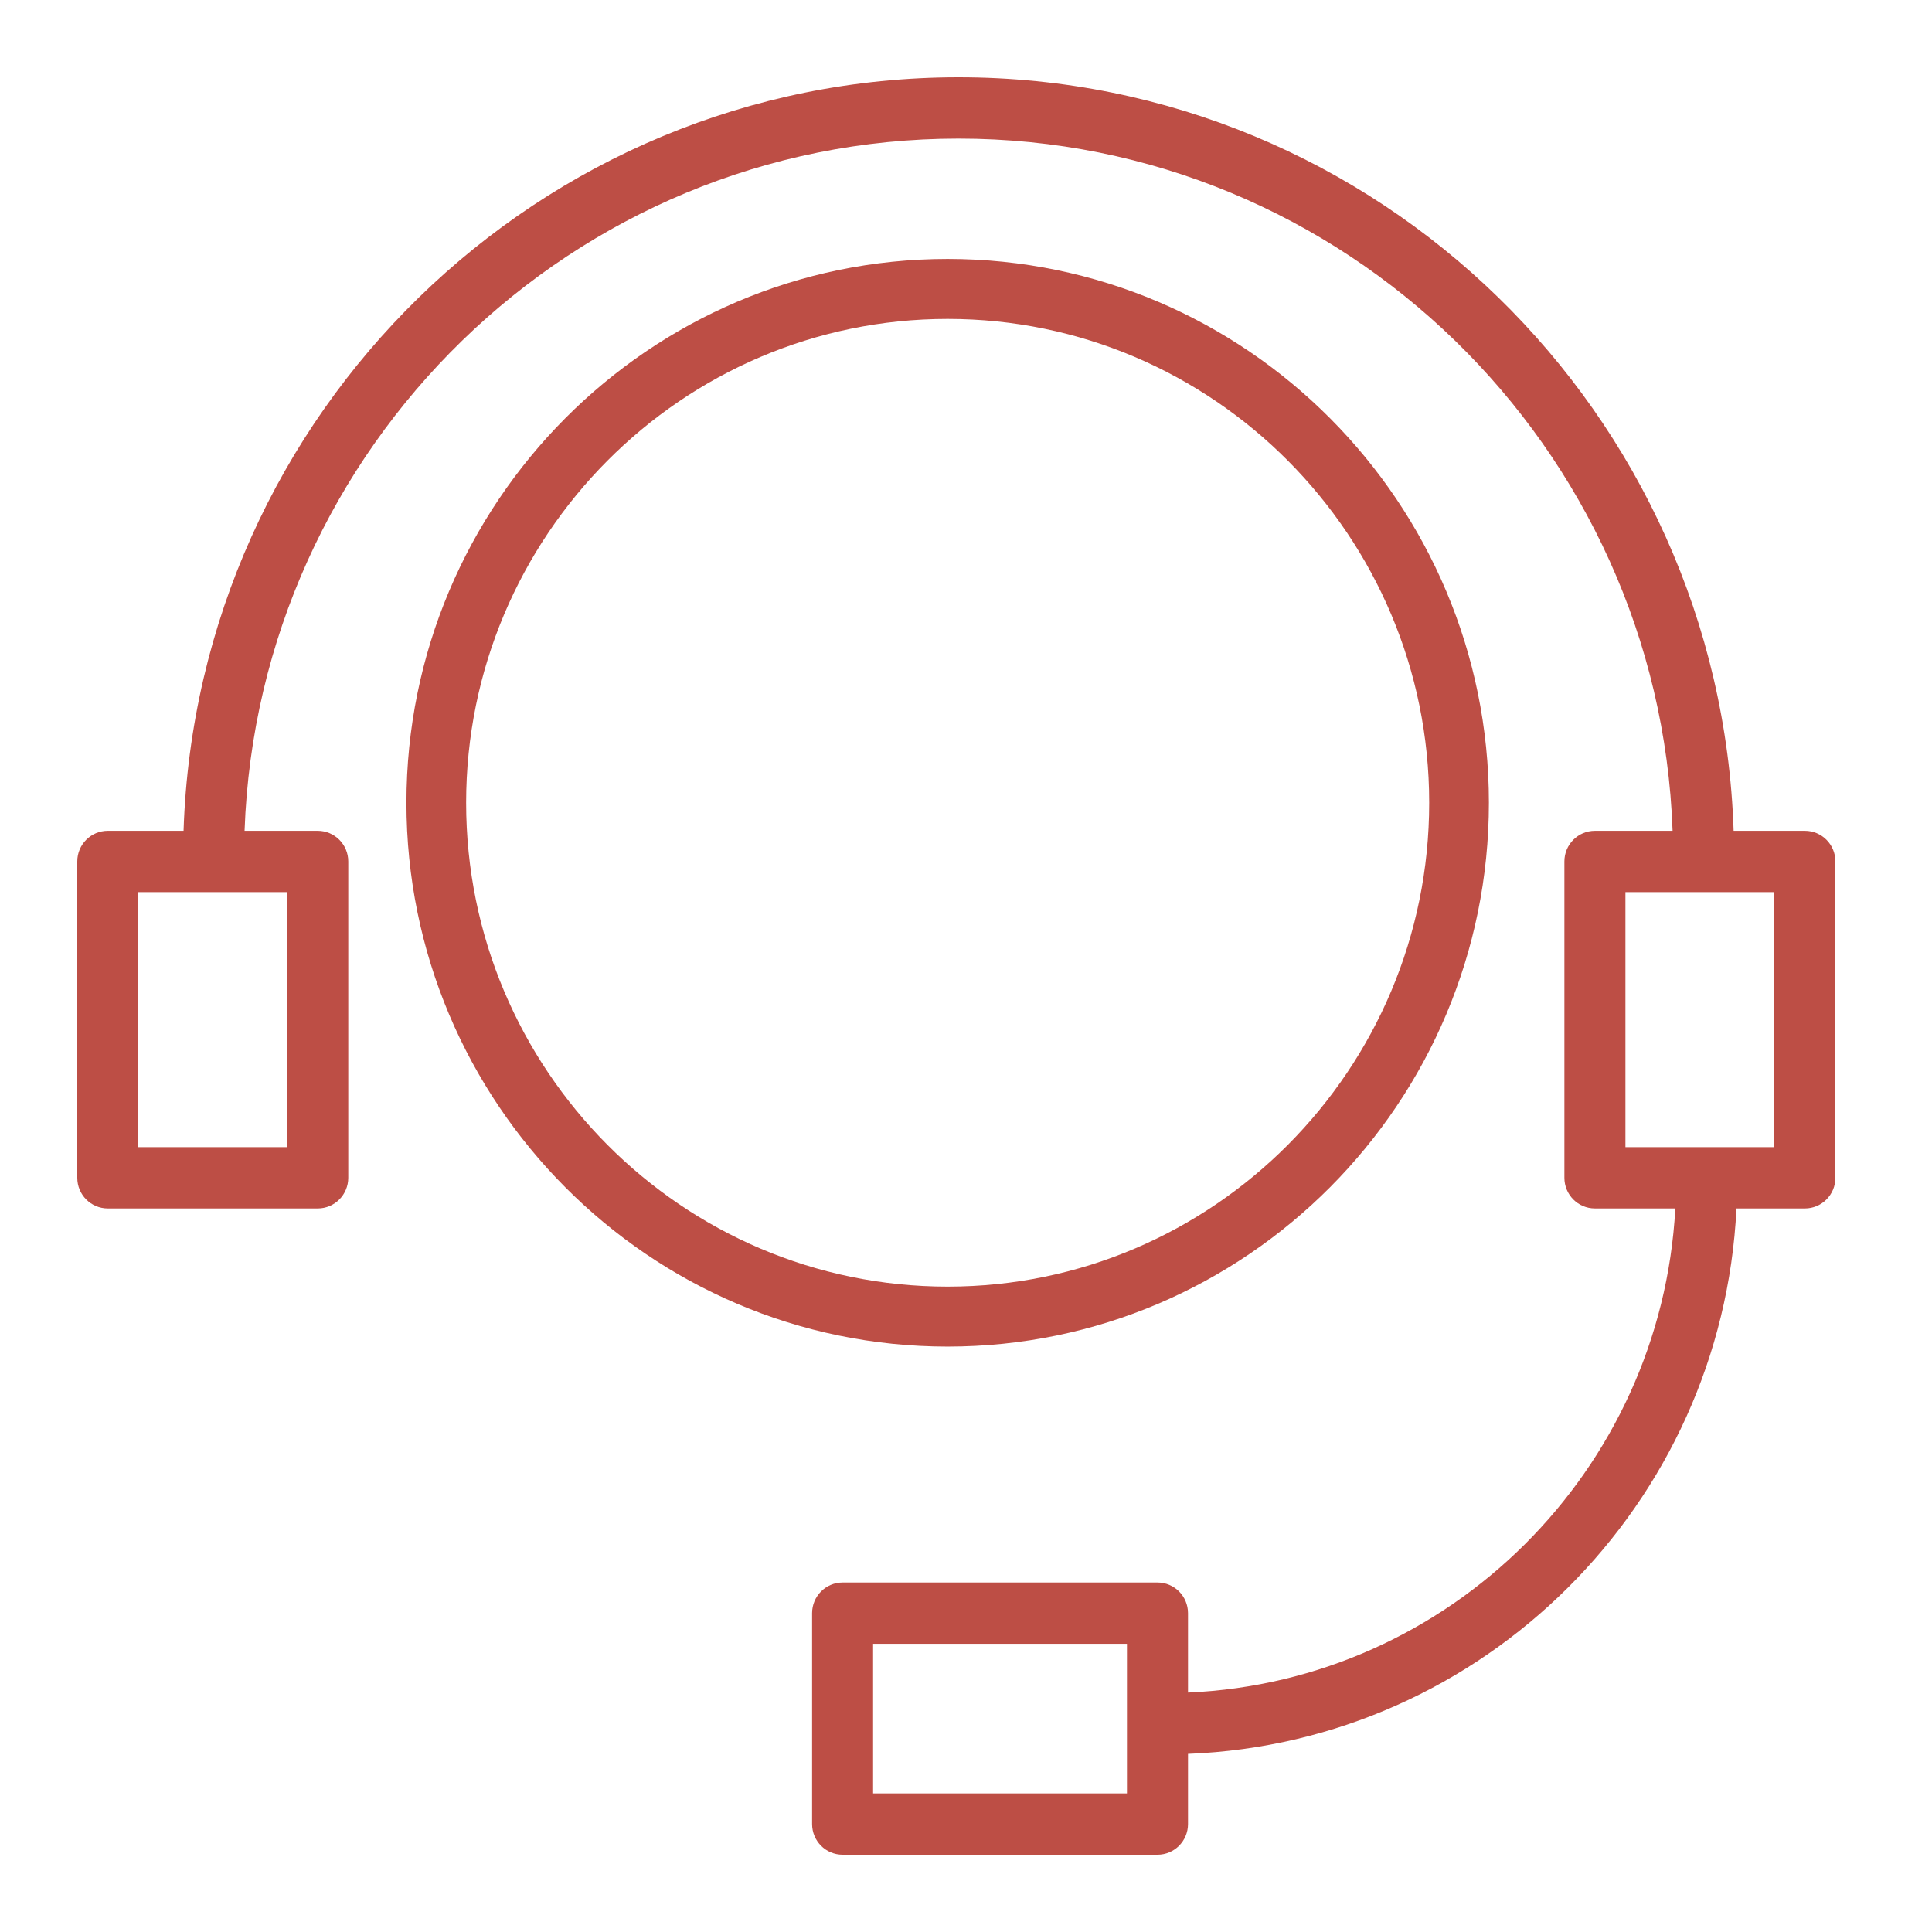 <?xml version="1.0" encoding="UTF-8"?> <svg xmlns="http://www.w3.org/2000/svg" viewBox="1950 2450 100 100" width="100" height="100" data-guides="{&quot;vertical&quot;:[],&quot;horizontal&quot;:[]}"><path fill="#bd4e45" stroke="none" fill-opacity="1" stroke-width="1" stroke-opacity="1" color="rgb(51, 51, 51)" fill-rule="evenodd" font-size-adjust="none" id="tSvg29e99ad636" title="Path 1" d="M 2027.065 2491.551 C 2027.065 2476.03 2014.497 2463.403 1999.049 2463.403C 1983.603 2463.403 1971.037 2476.03 1971.037 2491.551C 1971.037 2507.072 1983.604 2519.699 1999.049 2519.699C 2014.496 2519.699 2027.065 2507.072 2027.065 2491.551ZM 1974.127 2491.551 C 1974.127 2477.743 1985.306 2466.507 1999.049 2466.507C 2012.794 2466.507 2023.975 2477.742 2023.975 2491.551C 2023.975 2505.361 2012.794 2516.595 1999.049 2516.595C 1985.306 2516.595 1974.127 2505.361 1974.127 2491.551Z" style=""></path><path fill="#bd4e45" stroke="none" fill-opacity="1" stroke-width="1" stroke-opacity="1" color="rgb(51, 51, 51)" fill-rule="evenodd" font-size-adjust="none" id="tSvg374698c68" title="Path 2" d="M 2043.42 2493.003 C 2042.19 2493.003 2040.961 2493.003 2039.732 2493.003C 2039.03 2471.377 2021.31 2454 1999.615 2454C 1977.921 2454 1960.203 2471.377 1959.501 2493.003C 1958.194 2493.003 1956.886 2493.003 1955.579 2493.003C 1954.707 2493.003 1954 2493.713 1954 2494.589C 1954 2500.047 1954 2505.505 1954 2510.963C 1954 2511.839 1954.707 2512.549 1955.579 2512.549C 1959.202 2512.549 1962.824 2512.549 1966.447 2512.549C 1967.319 2512.549 1968.026 2511.839 1968.026 2510.963C 1968.026 2505.505 1968.026 2500.047 1968.026 2494.589C 1968.026 2493.713 1967.319 2493.003 1966.447 2493.003C 1965.184 2493.003 1963.922 2493.003 1962.659 2493.003C 1963.36 2473.128 1979.662 2457.173 1999.615 2457.173C 2019.568 2457.173 2035.873 2473.128 2036.573 2493.003C 2035.233 2493.003 2033.892 2493.003 2032.552 2493.003C 2031.68 2493.003 2030.973 2493.713 2030.973 2494.589C 2030.973 2500.047 2030.973 2505.505 2030.973 2510.963C 2030.973 2511.839 2031.68 2512.549 2032.552 2512.549C 2033.94 2512.549 2035.327 2512.549 2036.714 2512.549C 2035.979 2526.125 2025.044 2537.016 2011.491 2537.607C 2011.491 2536.237 2011.491 2534.867 2011.491 2533.497C 2011.491 2532.62 2010.784 2531.91 2009.912 2531.91C 2004.479 2531.91 1999.046 2531.91 1993.613 2531.91C 1992.741 2531.91 1992.034 2532.62 1992.034 2533.497C 1992.034 2537.135 1992.034 2540.774 1992.034 2544.413C 1992.034 2545.29 1992.741 2546 1993.613 2546C 1999.046 2546 2004.479 2546 2009.912 2546C 2010.784 2546 2011.491 2545.29 2011.491 2544.413C 2011.491 2543.202 2011.491 2541.991 2011.491 2540.78C 2026.786 2540.183 2039.138 2527.876 2039.879 2512.549C 2041.059 2512.549 2042.24 2512.549 2043.421 2512.549C 2044.293 2512.549 2045 2511.839 2045 2510.963C 2045 2505.505 2045 2500.047 2045 2494.589C 2045 2493.712 2044.292 2493.002 2043.42 2493.003ZM 1964.867 2509.376 C 1962.298 2509.376 1959.728 2509.376 1957.159 2509.376C 1957.159 2504.976 1957.159 2500.576 1957.159 2496.176C 1959.728 2496.176 1962.298 2496.176 1964.867 2496.176C 1964.867 2500.576 1964.867 2504.976 1964.867 2509.376ZM 2008.331 2542.827 C 2003.951 2542.827 1999.571 2542.827 1995.191 2542.827C 1995.191 2540.246 1995.191 2537.664 1995.191 2535.083C 1999.571 2535.083 2003.951 2535.083 2008.331 2535.083C 2008.331 2537.664 2008.331 2540.246 2008.331 2542.827ZM 2041.84 2509.376 C 2039.271 2509.376 2036.701 2509.376 2034.132 2509.376C 2034.132 2504.976 2034.132 2500.576 2034.132 2496.176C 2036.701 2496.176 2039.271 2496.176 2041.84 2496.176C 2041.84 2500.576 2041.84 2504.976 2041.84 2509.376Z" style=""></path><defs></defs></svg> 